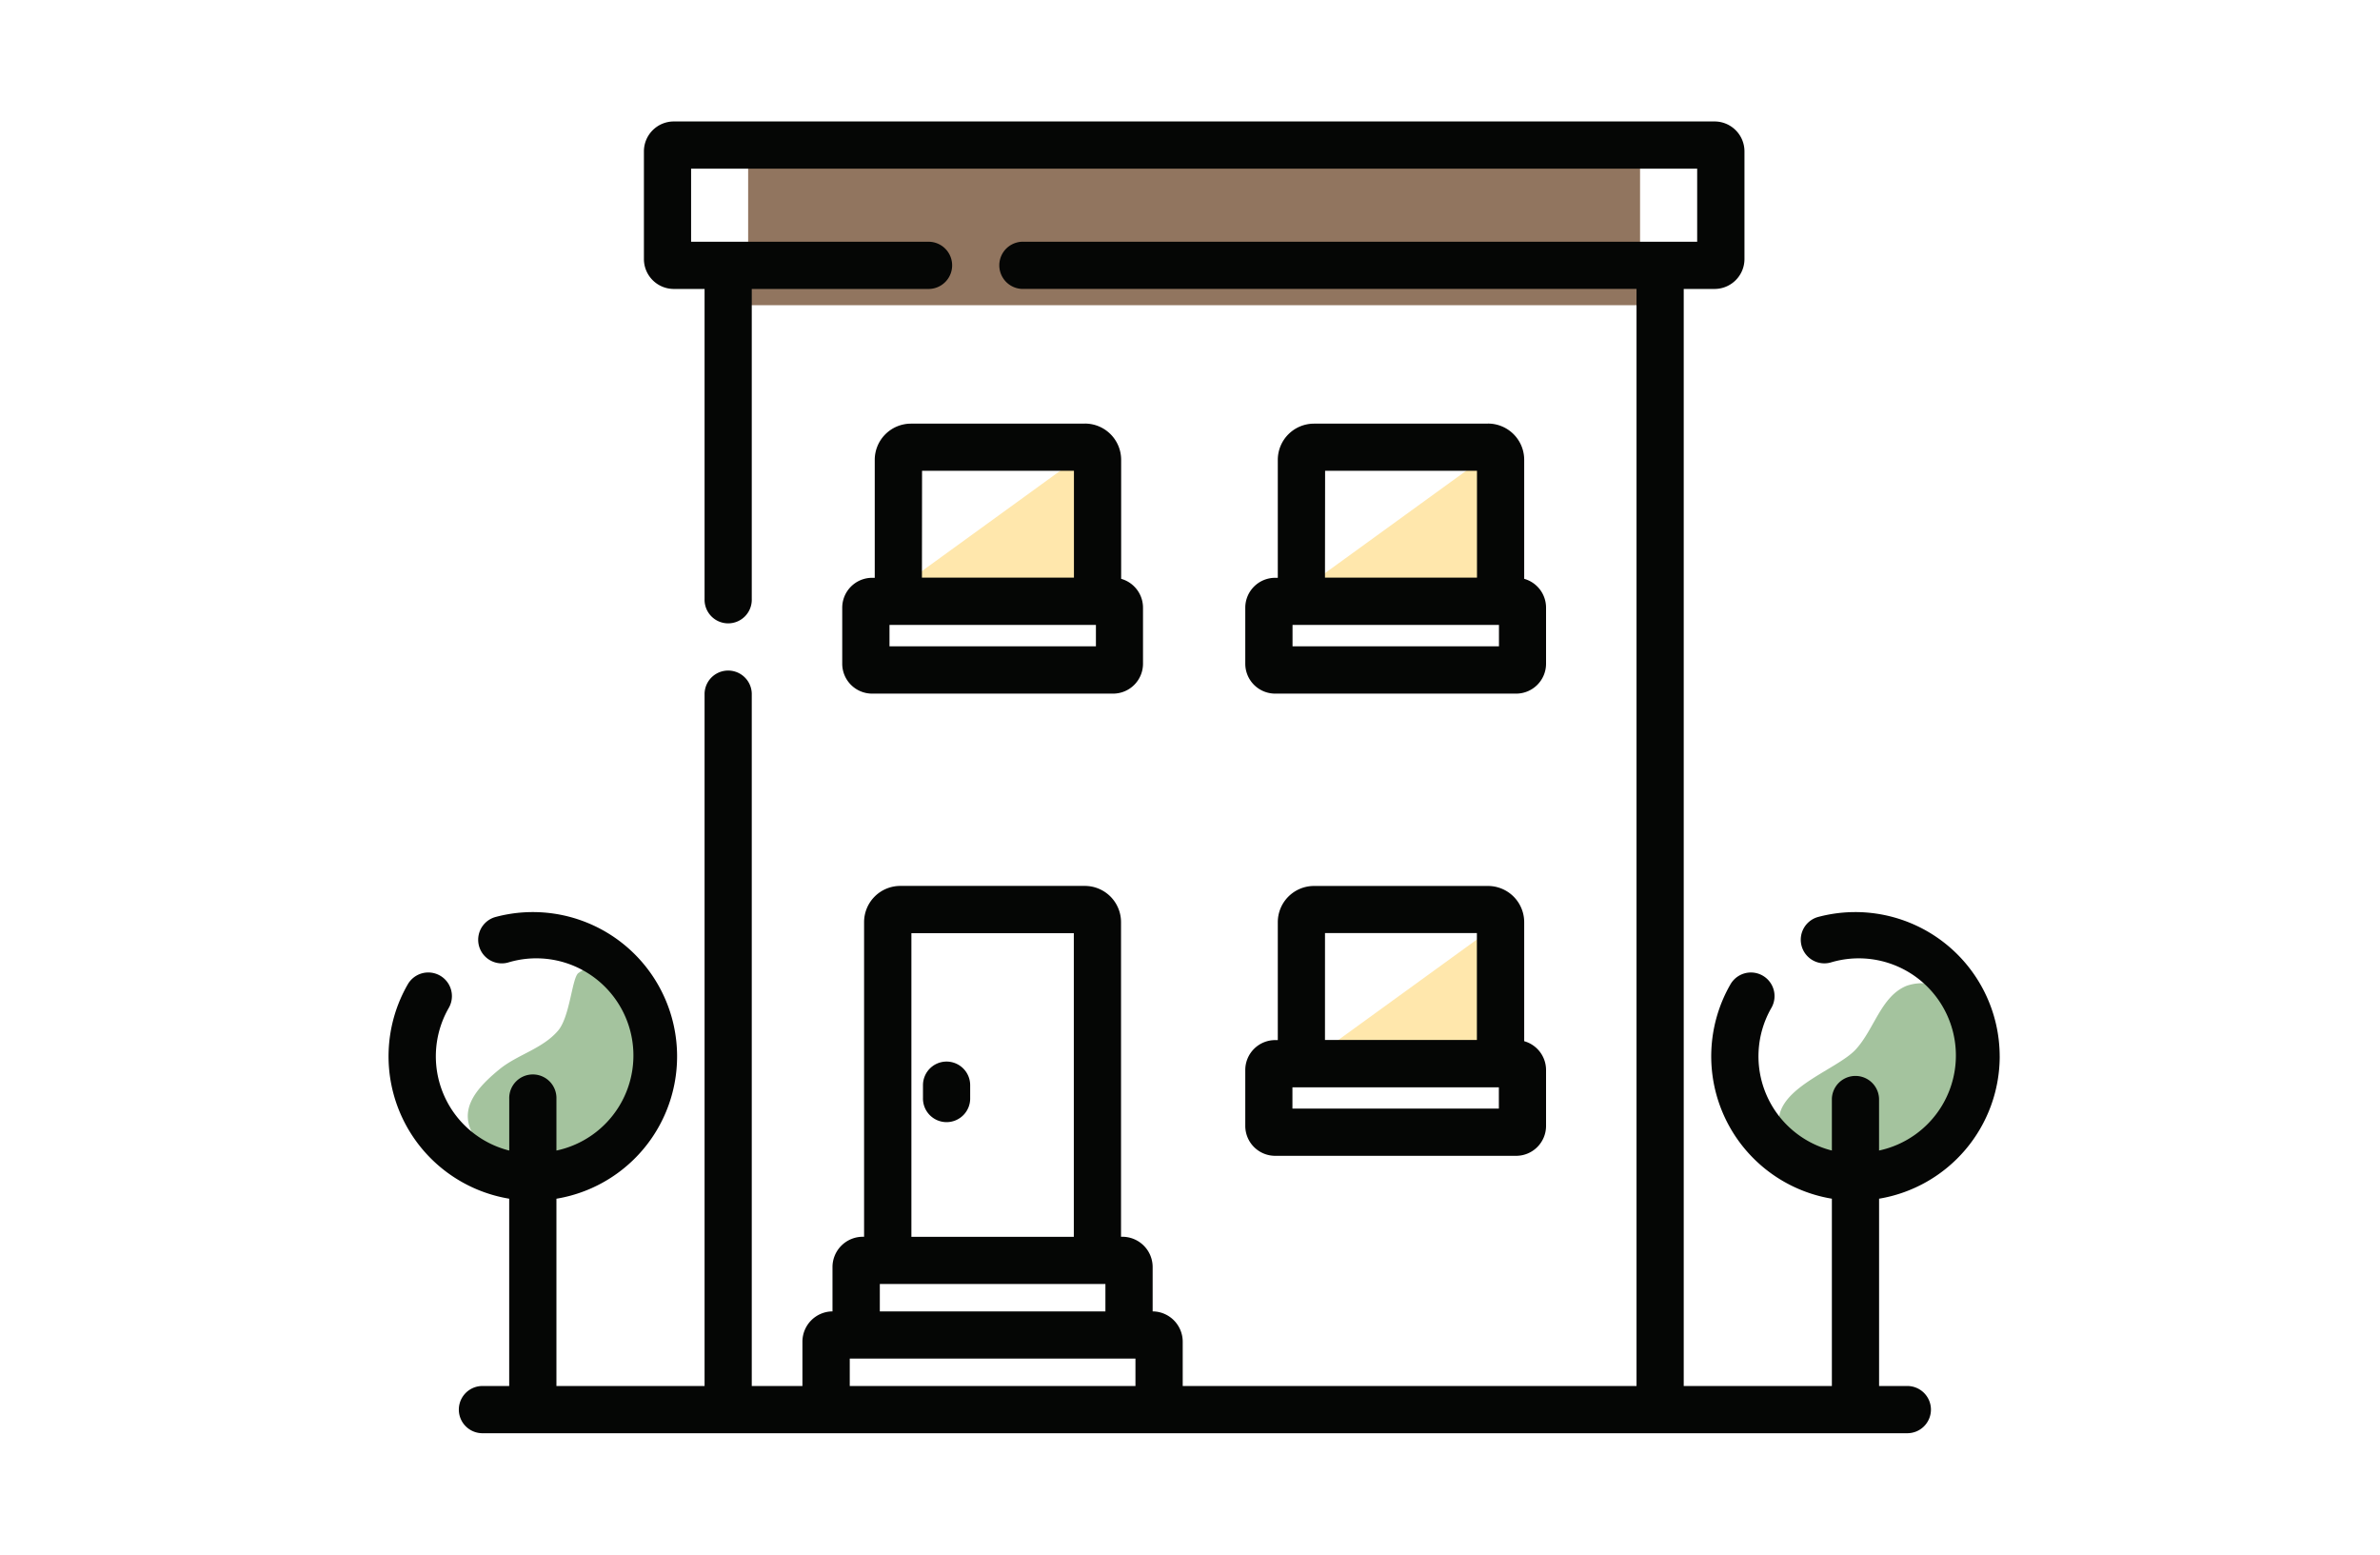 <svg xmlns="http://www.w3.org/2000/svg" xmlns:xlink="http://www.w3.org/1999/xlink" width="98" height="64" viewBox="0 0 98 64">
  <defs>
    <clipPath id="clip-path">
      <rect id="Rectangle_58" data-name="Rectangle 58" width="66.34" height="54" fill="none"/>
    </clipPath>
  </defs>
  <g id="Group_160" data-name="Group 160" transform="translate(-842 -1454)">
    <rect id="Rectangle_49" data-name="Rectangle 49" width="98" height="64" transform="translate(842 1454)" fill="#e9e9e9" opacity="0"/>
    <g id="Group_124" data-name="Group 124" transform="translate(858 1459)">
      <rect id="Rectangle_57" data-name="Rectangle 57" width="36.726" height="6.128" transform="translate(14.806 1.436)" fill="#91755f"/>
      <g id="Group_123" data-name="Group 123" transform="translate(0 0)">
        <g id="Group_122" data-name="Group 122" clip-path="url(#clip-path)">
          <path id="Path_399" data-name="Path 399" d="M80.046,54.019a4.523,4.523,0,0,0,3.42-5.046,3.049,3.049,0,0,0-.944-1.789A1.918,1.918,0,0,0,80.6,46.8c-1.047.432-1.32,1.779-2.084,2.614-.824.9-3.679,1.7-3.092,3.4.459,1.331,3.617,1.4,4.623,1.2" transform="translate(-18.1 -11.215)" fill="#a4c39e"/>
          <path id="Path_400" data-name="Path 400" d="M11.415,48.807a3.8,3.8,0,0,0-.467-2.362,1.468,1.468,0,0,0-2.116-.385c-.253.255-.337,1.792-.821,2.359-.639.748-1.67.984-2.408,1.586-1.278,1.043-1.928,2.06-.5,3.416,3.424,3.249,6.2-1.694,6.31-4.614" transform="translate(-1.032 -10.991)" fill="#a4c39e"/>
          <path id="Path_401" data-name="Path 401" d="M49.785,49.211l7.76-5.625.582,5.432Z" transform="translate(-11.96 -10.47)" fill="#ffe7ac"/>
          <path id="Path_402" data-name="Path 402" d="M49.04,23.934l7.76-5.625.582,5.432Z" transform="translate(-11.781 -4.398)" fill="#ffe7ac"/>
          <path id="Path_403" data-name="Path 403" d="M27.04,23.934l7.76-5.625.582,5.432Z" transform="translate(-6.496 -4.398)" fill="#ffe7ac"/>
          <path id="Path_404" data-name="Path 404" d="M29.935,50.937a.972.972,0,0,0-.972.972v.518a.972.972,0,1,0,1.943,0v-.518a.972.972,0,0,0-.972-.972" transform="translate(-6.958 -12.236)" fill="#050605"/>
          <path id="Path_405" data-name="Path 405" d="M34.576,16.373H27.415a1.492,1.492,0,0,0-1.49,1.491v4.855h-.108a1.232,1.232,0,0,0-1.231,1.231v2.306a1.232,1.232,0,0,0,1.231,1.231H35.74a1.232,1.232,0,0,0,1.231-1.231V23.949a1.235,1.235,0,0,0-.9-1.188v-4.9a1.492,1.492,0,0,0-1.49-1.491m-6.708,1.943h6.254v4.4H27.868Zm7.159,7.226h-8.5v-.881h8.5Z" transform="translate(-5.906 -3.933)" fill="#050605"/>
          <path id="Path_406" data-name="Path 406" d="M56.419,16.373H49.259a1.492,1.492,0,0,0-1.49,1.491v4.855h-.108a1.232,1.232,0,0,0-1.231,1.231v2.306a1.232,1.232,0,0,0,1.231,1.231h9.923a1.232,1.232,0,0,0,1.231-1.231V23.949a1.234,1.234,0,0,0-.9-1.188v-4.9a1.492,1.492,0,0,0-1.491-1.491m-6.707,1.943h6.254v4.4H49.712Zm7.159,7.226h-8.5v-.881h8.5Z" transform="translate(-11.154 -3.933)" fill="#050605"/>
          <path id="Path_407" data-name="Path 407" d="M46.43,51.3a1.232,1.232,0,0,0,1.231,1.231h9.923A1.232,1.232,0,0,0,58.815,51.3V49a1.234,1.234,0,0,0-.9-1.188v-4.9a1.492,1.492,0,0,0-1.491-1.49H49.259a1.492,1.492,0,0,0-1.49,1.49v4.855h-.108A1.232,1.232,0,0,0,46.43,49Zm10.442-.713h-8.5V49.71h8.5Zm-7.159-7.226h6.254v4.4H49.712Z" transform="translate(-11.154 -9.95)" fill="#050605"/>
          <path id="Path_408" data-name="Path 408" d="M66.34,38.486a5.944,5.944,0,0,0-7.453-5.744.972.972,0,1,0,.494,1.88,4,4,0,1,1,1.992,7.741v-2.13a.972.972,0,0,0-1.943,0v2.13a4,4,0,0,1-2.491-5.871.972.972,0,0,0-1.684-.972,5.942,5.942,0,0,0,4.175,8.826v7.71h-6.1V6.895H54.6a1.232,1.232,0,0,0,1.231-1.231V1.231A1.232,1.232,0,0,0,54.6,0H11.745a1.232,1.232,0,0,0-1.231,1.231V5.664a1.232,1.232,0,0,0,1.231,1.231h1.267V19.658a.972.972,0,1,0,1.943,0V6.895h7.31a.972.972,0,0,0,0-1.943H12.457V1.943H53.884V4.951H26.151a.972.972,0,1,0,0,1.943H51.386V52.057H32.7V50.232a1.249,1.249,0,0,0-1.238-1.247V47.16a1.248,1.248,0,0,0-1.247-1.247H30.16V32.96a1.491,1.491,0,0,0-1.49-1.49h-7.6a1.491,1.491,0,0,0-1.49,1.49V45.913h-.054a1.249,1.249,0,0,0-1.247,1.247v1.825a1.248,1.248,0,0,0-1.238,1.247v1.825H14.955V23.545a.972.972,0,0,0-1.943,0V52.057h-6.1v-7.71a5.94,5.94,0,1,0-2.5-11.6.972.972,0,0,0,.5,1.879,4,4,0,1,1,2,7.738v-2.13a.972.972,0,1,0-1.943,0v2.13a4,4,0,0,1-2.491-5.871A.972.972,0,0,0,.792,35.52a5.941,5.941,0,0,0,4.175,8.826v7.711H3.834a.972.972,0,0,0,0,1.943H62.506a.972.972,0,1,0,0-1.943H61.374V44.346a5.948,5.948,0,0,0,4.967-5.859m-46.113,9.37h9.289v1.128H20.228V47.856Zm1.3-14.442h6.688v12.5H21.528ZM18.99,50.928H30.754v1.128H18.99Z" transform="translate(0 0)" fill="#050605"/>
        </g>
      </g>
    </g>
  </g>
</svg>
